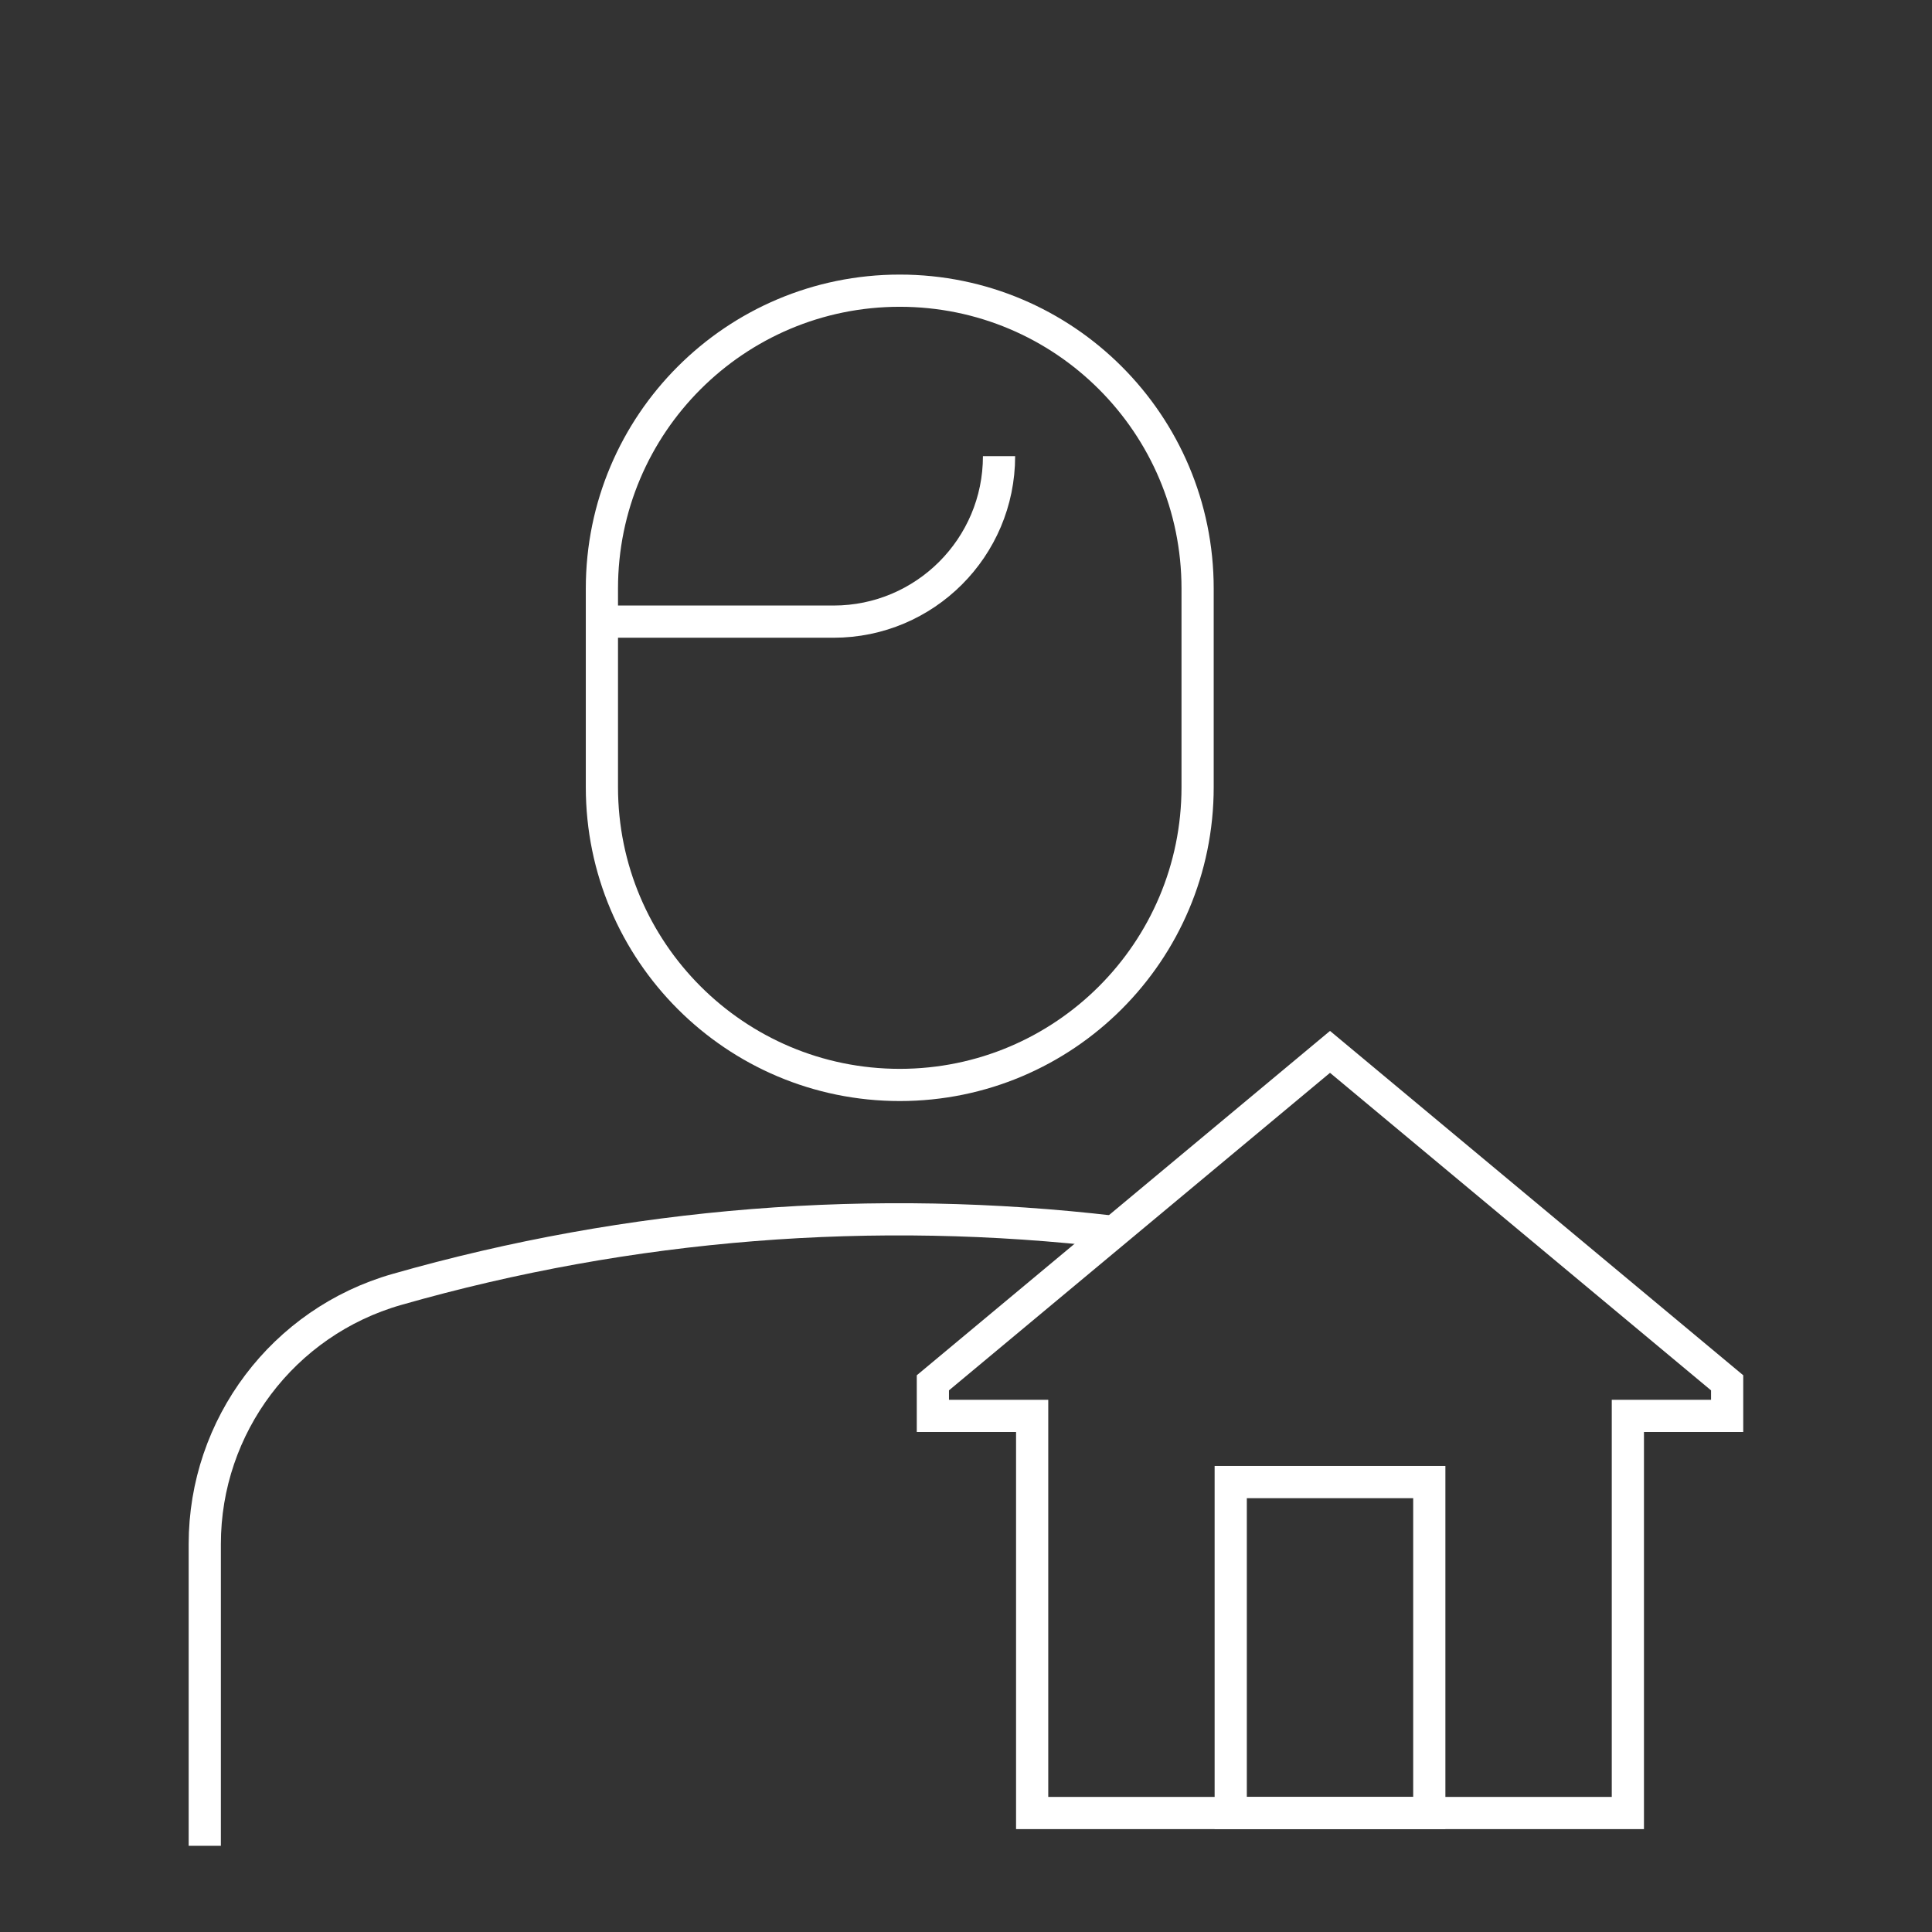 <svg viewBox="0 0 90 90" fill="none" xmlns="http://www.w3.org/2000/svg">
<rect x="0" y="0" width="90" height="90" fill="#333333" stroke="none"/>
<path d="M61.957 49L43.457 64.417V65.958H48.082V84.458H75.832V65.958H80.457V64.417L61.957 49Z" stroke="white" stroke-width="1.5" stroke-miterlimit="10"/>
<path d="M66.582 69.041H57.332V84.458H66.582V69.041Z" stroke="white" stroke-width="1.5" stroke-miterlimit="10"/>
<path d="M28.039 36.666C28.039 44.329 34.252 50.541 41.914 50.541C49.576 50.541 55.789 44.329 55.789 36.666V27.416C55.789 19.754 49.576 13.541 41.914 13.541C34.252 13.541 28.039 19.754 28.039 27.416V36.666Z" stroke="white" stroke-width="1.5" stroke-miterlimit="10"/>
<path d="M46.539 21.25C46.539 25.505 43.086 28.958 38.831 28.958H28.039" stroke="white" stroke-width="1.5" stroke-miterlimit="10"/>
<path d="M51.889 57.387C40.727 56.077 29.38 56.955 18.481 60.069C13.193 61.58 9.539 66.421 9.539 71.925V85.985" stroke="white" stroke-width="1.5" stroke-miterlimit="10"/>
</svg>
